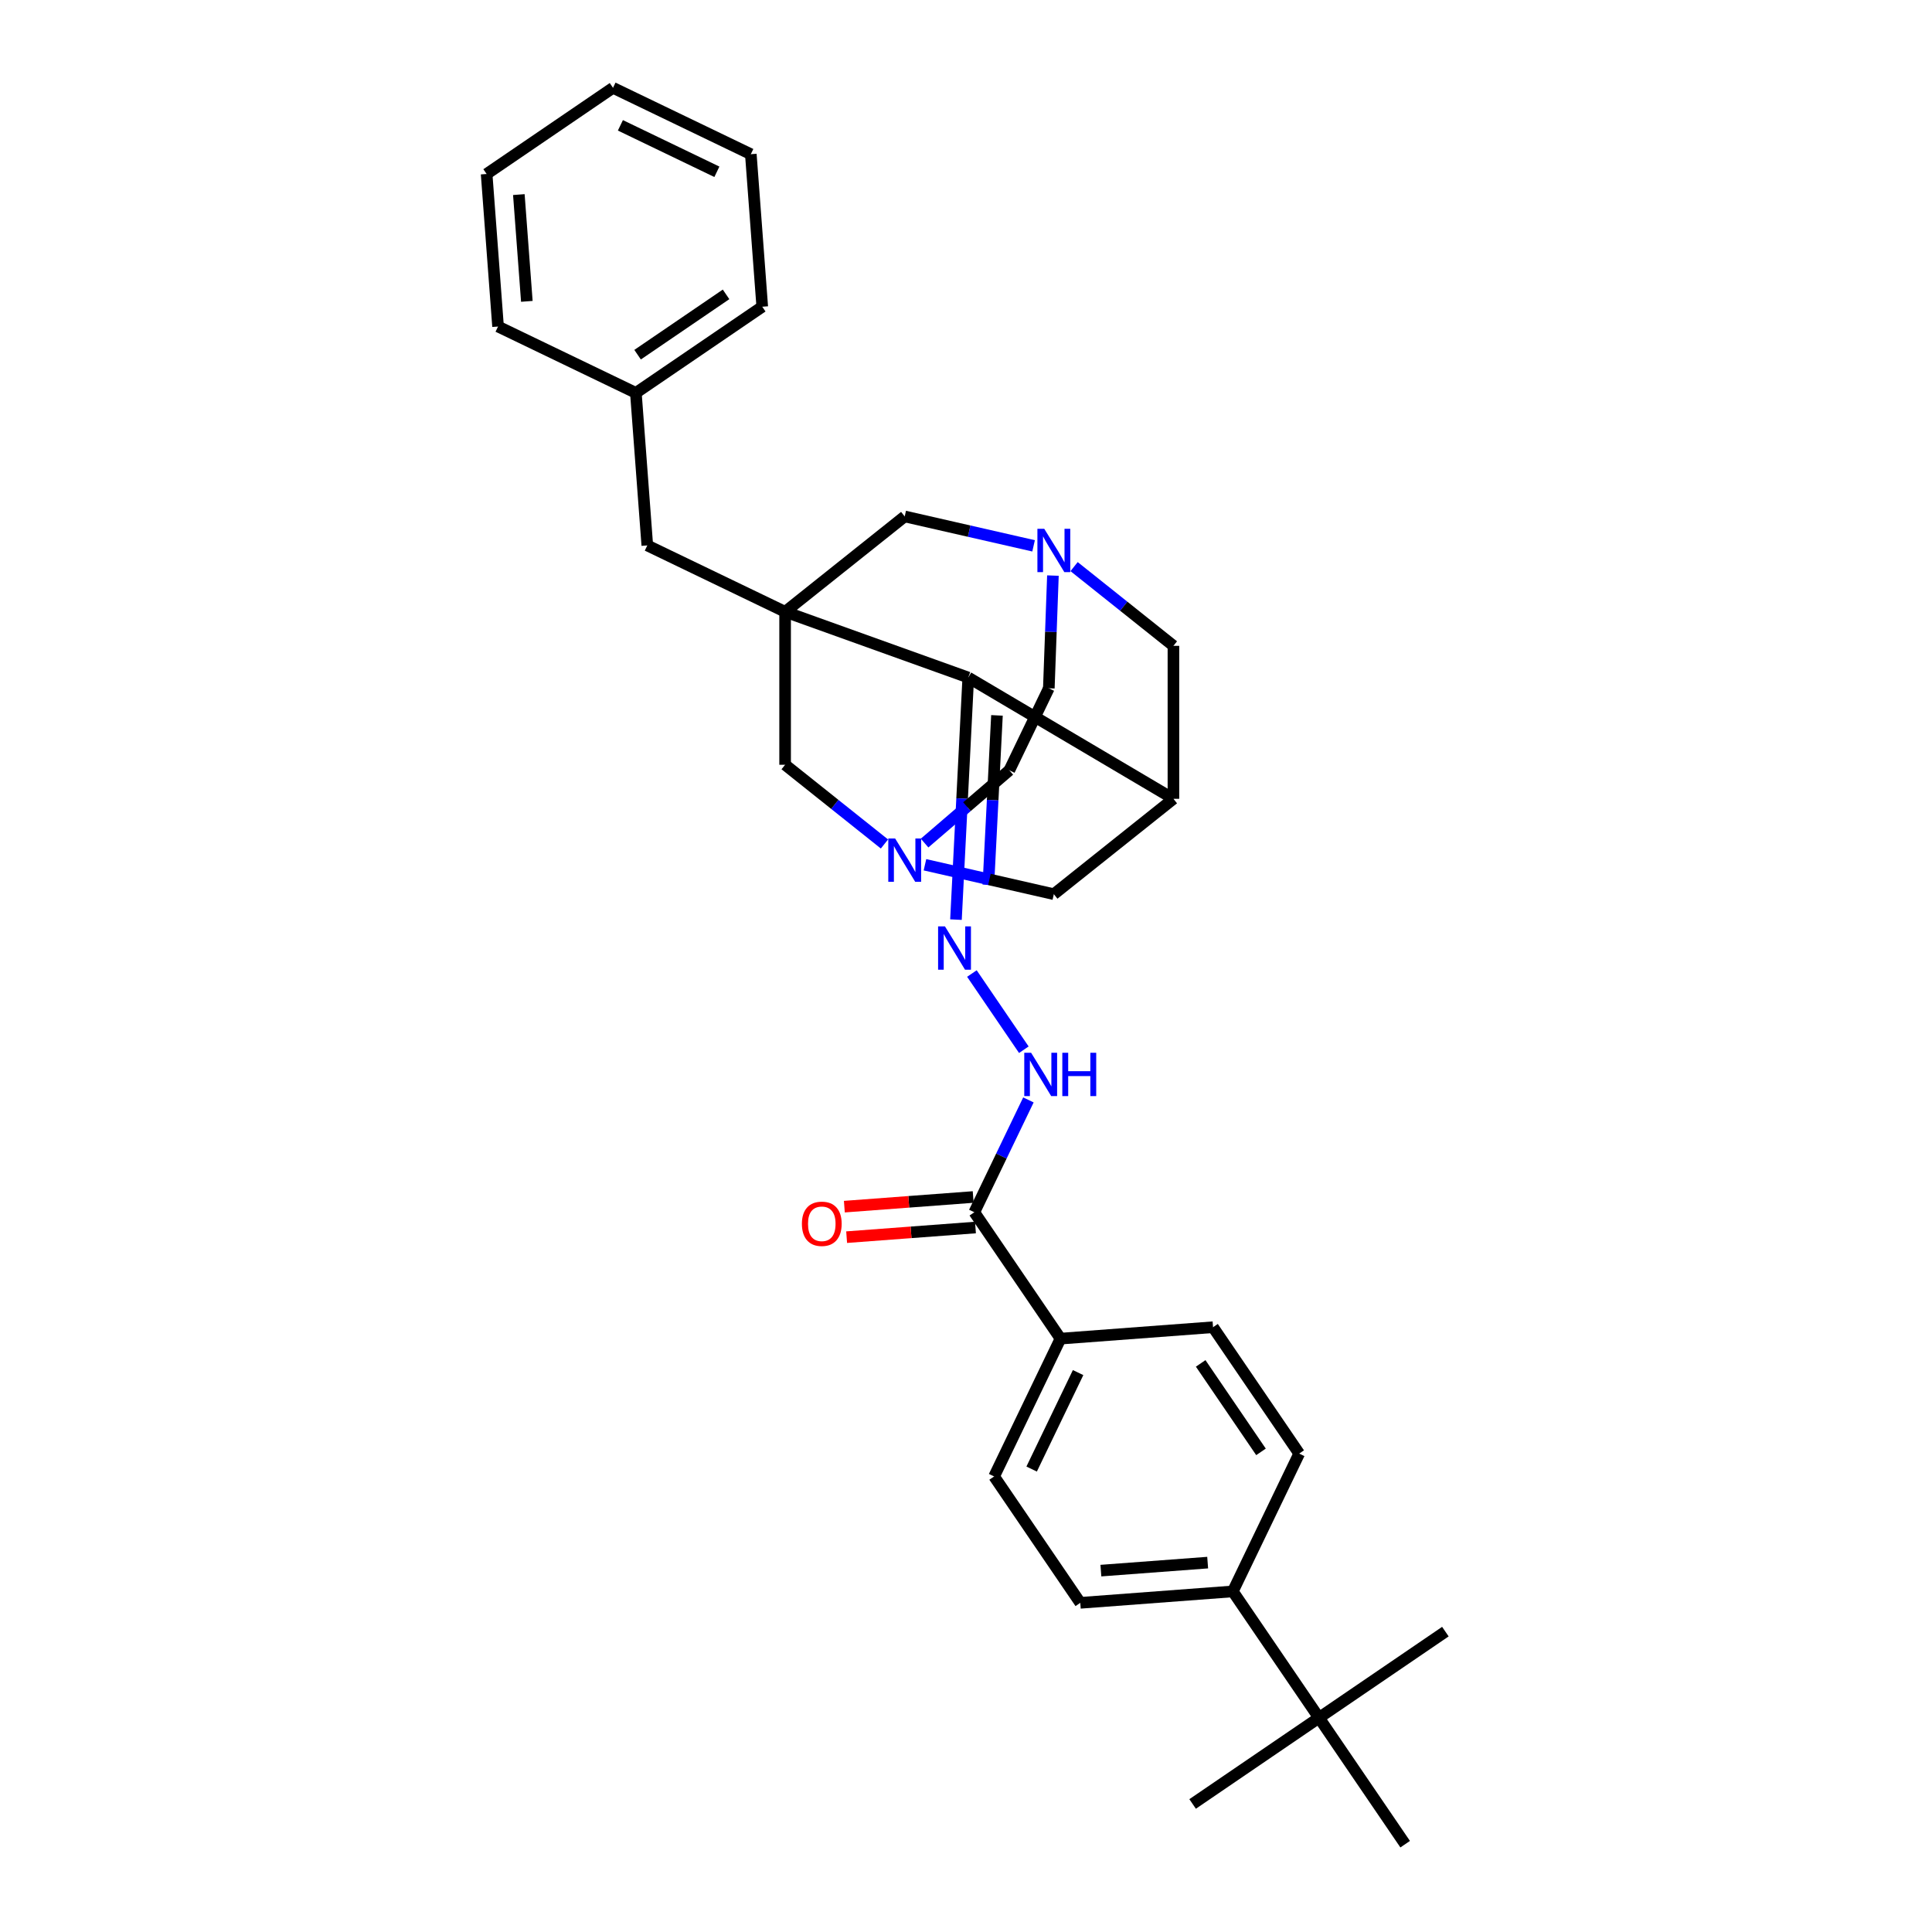 <?xml version='1.0' encoding='iso-8859-1'?>
<svg version='1.1' baseProfile='full'
              xmlns='http://www.w3.org/2000/svg'
                      xmlns:rdkit='http://www.rdkit.org/xml'
                      xmlns:xlink='http://www.w3.org/1999/xlink'
                  xml:space='preserve'
width='1000px' height='1000px' viewBox='0 0 1000 1000'>
<!-- END OF HEADER -->
<rect style='opacity:1.0;fill:#FFFFFF;stroke:none' width='1000' height='1000' x='0' y='0'> </rect>
<path class='bond-0' d='M 406.374,316.666 L 501.167,350.685' style='fill:none;fill-rule:evenodd;stroke:#000000;stroke-width:6px;stroke-linecap:butt;stroke-linejoin:miter;stroke-opacity:1' />
<path class='bond-5' d='M 406.374,316.666 L 468.275,267.302' style='fill:none;fill-rule:evenodd;stroke:#000000;stroke-width:6px;stroke-linecap:butt;stroke-linejoin:miter;stroke-opacity:1' />
<path class='bond-6' d='M 406.374,316.666 L 406.374,395.841' style='fill:none;fill-rule:evenodd;stroke:#000000;stroke-width:6px;stroke-linecap:butt;stroke-linejoin:miter;stroke-opacity:1' />
<path class='bond-11' d='M 406.374,316.666 L 335.04,282.314' style='fill:none;fill-rule:evenodd;stroke:#000000;stroke-width:6px;stroke-linecap:butt;stroke-linejoin:miter;stroke-opacity:1' />
<path class='bond-1' d='M 501.167,350.685 L 607.365,413.459' style='fill:none;fill-rule:evenodd;stroke:#000000;stroke-width:6px;stroke-linecap:butt;stroke-linejoin:miter;stroke-opacity:1' />
<path class='bond-2' d='M 501.167,350.685 L 497.987,413.339' style='fill:none;fill-rule:evenodd;stroke:#000000;stroke-width:6px;stroke-linecap:butt;stroke-linejoin:miter;stroke-opacity:1' />
<path class='bond-2' d='M 497.987,413.339 L 494.807,475.993' style='fill:none;fill-rule:evenodd;stroke:#0000FF;stroke-width:6px;stroke-linecap:butt;stroke-linejoin:miter;stroke-opacity:1' />
<path class='bond-2' d='M 516.027,370.284 L 513.801,414.142' style='fill:none;fill-rule:evenodd;stroke:#000000;stroke-width:6px;stroke-linecap:butt;stroke-linejoin:miter;stroke-opacity:1' />
<path class='bond-2' d='M 513.801,414.142 L 511.575,458' style='fill:none;fill-rule:evenodd;stroke:#0000FF;stroke-width:6px;stroke-linecap:butt;stroke-linejoin:miter;stroke-opacity:1' />
<path class='bond-32' d='M 607.365,413.459 L 545.464,462.823' style='fill:none;fill-rule:evenodd;stroke:#000000;stroke-width:6px;stroke-linecap:butt;stroke-linejoin:miter;stroke-opacity:1' />
<path class='bond-33' d='M 607.365,413.459 L 607.365,334.284' style='fill:none;fill-rule:evenodd;stroke:#000000;stroke-width:6px;stroke-linecap:butt;stroke-linejoin:miter;stroke-opacity:1' />
<path class='bond-7' d='M 503.053,503.9 L 529.939,543.335' style='fill:none;fill-rule:evenodd;stroke:#0000FF;stroke-width:6px;stroke-linecap:butt;stroke-linejoin:miter;stroke-opacity:1' />
<path class='bond-3' d='M 457.792,436.846 L 432.083,416.343' style='fill:none;fill-rule:evenodd;stroke:#0000FF;stroke-width:6px;stroke-linecap:butt;stroke-linejoin:miter;stroke-opacity:1' />
<path class='bond-3' d='M 432.083,416.343 L 406.374,395.841' style='fill:none;fill-rule:evenodd;stroke:#000000;stroke-width:6px;stroke-linecap:butt;stroke-linejoin:miter;stroke-opacity:1' />
<path class='bond-9' d='M 478.758,447.598 L 512.111,455.211' style='fill:none;fill-rule:evenodd;stroke:#0000FF;stroke-width:6px;stroke-linecap:butt;stroke-linejoin:miter;stroke-opacity:1' />
<path class='bond-9' d='M 512.111,455.211 L 545.464,462.823' style='fill:none;fill-rule:evenodd;stroke:#000000;stroke-width:6px;stroke-linecap:butt;stroke-linejoin:miter;stroke-opacity:1' />
<path class='bond-21' d='M 478.563,436.37 L 500.495,417.535' style='fill:none;fill-rule:evenodd;stroke:#0000FF;stroke-width:6px;stroke-linecap:butt;stroke-linejoin:miter;stroke-opacity:1' />
<path class='bond-21' d='M 500.495,417.535 L 522.428,398.7' style='fill:none;fill-rule:evenodd;stroke:#000000;stroke-width:6px;stroke-linecap:butt;stroke-linejoin:miter;stroke-opacity:1' />
<path class='bond-4' d='M 534.982,282.527 L 501.628,274.915' style='fill:none;fill-rule:evenodd;stroke:#0000FF;stroke-width:6px;stroke-linecap:butt;stroke-linejoin:miter;stroke-opacity:1' />
<path class='bond-4' d='M 501.628,274.915 L 468.275,267.302' style='fill:none;fill-rule:evenodd;stroke:#000000;stroke-width:6px;stroke-linecap:butt;stroke-linejoin:miter;stroke-opacity:1' />
<path class='bond-10' d='M 555.947,293.28 L 581.656,313.782' style='fill:none;fill-rule:evenodd;stroke:#0000FF;stroke-width:6px;stroke-linecap:butt;stroke-linejoin:miter;stroke-opacity:1' />
<path class='bond-10' d='M 581.656,313.782 L 607.365,334.284' style='fill:none;fill-rule:evenodd;stroke:#000000;stroke-width:6px;stroke-linecap:butt;stroke-linejoin:miter;stroke-opacity:1' />
<path class='bond-20' d='M 544.991,297.916 L 543.93,327.085' style='fill:none;fill-rule:evenodd;stroke:#0000FF;stroke-width:6px;stroke-linecap:butt;stroke-linejoin:miter;stroke-opacity:1' />
<path class='bond-20' d='M 543.93,327.085 L 542.869,356.254' style='fill:none;fill-rule:evenodd;stroke:#000000;stroke-width:6px;stroke-linecap:butt;stroke-linejoin:miter;stroke-opacity:1' />
<path class='bond-8' d='M 532.308,569.317 L 518.308,598.389' style='fill:none;fill-rule:evenodd;stroke:#0000FF;stroke-width:6px;stroke-linecap:butt;stroke-linejoin:miter;stroke-opacity:1' />
<path class='bond-8' d='M 518.308,598.389 L 504.308,627.46' style='fill:none;fill-rule:evenodd;stroke:#000000;stroke-width:6px;stroke-linecap:butt;stroke-linejoin:miter;stroke-opacity:1' />
<path class='bond-12' d='M 504.308,627.46 L 548.908,692.877' style='fill:none;fill-rule:evenodd;stroke:#000000;stroke-width:6px;stroke-linecap:butt;stroke-linejoin:miter;stroke-opacity:1' />
<path class='bond-15' d='M 503.716,619.565 L 470.376,622.063' style='fill:none;fill-rule:evenodd;stroke:#000000;stroke-width:6px;stroke-linecap:butt;stroke-linejoin:miter;stroke-opacity:1' />
<path class='bond-15' d='M 470.376,622.063 L 437.035,624.562' style='fill:none;fill-rule:evenodd;stroke:#FF0000;stroke-width:6px;stroke-linecap:butt;stroke-linejoin:miter;stroke-opacity:1' />
<path class='bond-15' d='M 504.9,635.356 L 471.559,637.854' style='fill:none;fill-rule:evenodd;stroke:#000000;stroke-width:6px;stroke-linecap:butt;stroke-linejoin:miter;stroke-opacity:1' />
<path class='bond-15' d='M 471.559,637.854 L 438.218,640.353' style='fill:none;fill-rule:evenodd;stroke:#FF0000;stroke-width:6px;stroke-linecap:butt;stroke-linejoin:miter;stroke-opacity:1' />
<path class='bond-22' d='M 335.04,282.314 L 329.123,203.361' style='fill:none;fill-rule:evenodd;stroke:#000000;stroke-width:6px;stroke-linecap:butt;stroke-linejoin:miter;stroke-opacity:1' />
<path class='bond-16' d='M 548.908,692.877 L 627.862,686.961' style='fill:none;fill-rule:evenodd;stroke:#000000;stroke-width:6px;stroke-linecap:butt;stroke-linejoin:miter;stroke-opacity:1' />
<path class='bond-17' d='M 548.908,692.877 L 514.556,764.211' style='fill:none;fill-rule:evenodd;stroke:#000000;stroke-width:6px;stroke-linecap:butt;stroke-linejoin:miter;stroke-opacity:1' />
<path class='bond-17' d='M 558.022,710.448 L 533.976,760.381' style='fill:none;fill-rule:evenodd;stroke:#000000;stroke-width:6px;stroke-linecap:butt;stroke-linejoin:miter;stroke-opacity:1' />
<path class='bond-13' d='M 682.71,889.128 L 638.11,823.711' style='fill:none;fill-rule:evenodd;stroke:#000000;stroke-width:6px;stroke-linecap:butt;stroke-linejoin:miter;stroke-opacity:1' />
<path class='bond-23' d='M 682.71,889.128 L 617.293,933.729' style='fill:none;fill-rule:evenodd;stroke:#000000;stroke-width:6px;stroke-linecap:butt;stroke-linejoin:miter;stroke-opacity:1' />
<path class='bond-24' d='M 682.71,889.128 L 748.127,844.528' style='fill:none;fill-rule:evenodd;stroke:#000000;stroke-width:6px;stroke-linecap:butt;stroke-linejoin:miter;stroke-opacity:1' />
<path class='bond-25' d='M 682.71,889.128 L 727.311,954.545' style='fill:none;fill-rule:evenodd;stroke:#000000;stroke-width:6px;stroke-linecap:butt;stroke-linejoin:miter;stroke-opacity:1' />
<path class='bond-14' d='M 638.11,823.711 L 559.156,829.628' style='fill:none;fill-rule:evenodd;stroke:#000000;stroke-width:6px;stroke-linecap:butt;stroke-linejoin:miter;stroke-opacity:1' />
<path class='bond-14' d='M 625.083,808.808 L 569.816,812.95' style='fill:none;fill-rule:evenodd;stroke:#000000;stroke-width:6px;stroke-linecap:butt;stroke-linejoin:miter;stroke-opacity:1' />
<path class='bond-35' d='M 638.11,823.711 L 672.462,752.378' style='fill:none;fill-rule:evenodd;stroke:#000000;stroke-width:6px;stroke-linecap:butt;stroke-linejoin:miter;stroke-opacity:1' />
<path class='bond-19' d='M 627.862,686.961 L 672.462,752.378' style='fill:none;fill-rule:evenodd;stroke:#000000;stroke-width:6px;stroke-linecap:butt;stroke-linejoin:miter;stroke-opacity:1' />
<path class='bond-19' d='M 621.468,705.693 L 652.689,751.485' style='fill:none;fill-rule:evenodd;stroke:#000000;stroke-width:6px;stroke-linecap:butt;stroke-linejoin:miter;stroke-opacity:1' />
<path class='bond-18' d='M 514.556,764.211 L 559.156,829.628' style='fill:none;fill-rule:evenodd;stroke:#000000;stroke-width:6px;stroke-linecap:butt;stroke-linejoin:miter;stroke-opacity:1' />
<path class='bond-31' d='M 542.869,356.254 L 522.428,398.7' style='fill:none;fill-rule:evenodd;stroke:#000000;stroke-width:6px;stroke-linecap:butt;stroke-linejoin:miter;stroke-opacity:1' />
<path class='bond-26' d='M 329.123,203.361 L 394.54,158.76' style='fill:none;fill-rule:evenodd;stroke:#000000;stroke-width:6px;stroke-linecap:butt;stroke-linejoin:miter;stroke-opacity:1' />
<path class='bond-26' d='M 330.016,183.587 L 375.808,152.367' style='fill:none;fill-rule:evenodd;stroke:#000000;stroke-width:6px;stroke-linecap:butt;stroke-linejoin:miter;stroke-opacity:1' />
<path class='bond-27' d='M 329.123,203.361 L 257.789,169.008' style='fill:none;fill-rule:evenodd;stroke:#000000;stroke-width:6px;stroke-linecap:butt;stroke-linejoin:miter;stroke-opacity:1' />
<path class='bond-29' d='M 394.54,158.76 L 388.624,79.807' style='fill:none;fill-rule:evenodd;stroke:#000000;stroke-width:6px;stroke-linecap:butt;stroke-linejoin:miter;stroke-opacity:1' />
<path class='bond-28' d='M 257.789,169.008 L 251.873,90.055' style='fill:none;fill-rule:evenodd;stroke:#000000;stroke-width:6px;stroke-linecap:butt;stroke-linejoin:miter;stroke-opacity:1' />
<path class='bond-28' d='M 272.693,155.982 L 268.551,100.715' style='fill:none;fill-rule:evenodd;stroke:#000000;stroke-width:6px;stroke-linecap:butt;stroke-linejoin:miter;stroke-opacity:1' />
<path class='bond-30' d='M 251.873,90.055 L 317.29,45.455' style='fill:none;fill-rule:evenodd;stroke:#000000;stroke-width:6px;stroke-linecap:butt;stroke-linejoin:miter;stroke-opacity:1' />
<path class='bond-34' d='M 388.624,79.807 L 317.29,45.455' style='fill:none;fill-rule:evenodd;stroke:#000000;stroke-width:6px;stroke-linecap:butt;stroke-linejoin:miter;stroke-opacity:1' />
<path class='bond-34' d='M 371.053,88.921 L 321.119,64.874' style='fill:none;fill-rule:evenodd;stroke:#000000;stroke-width:6px;stroke-linecap:butt;stroke-linejoin:miter;stroke-opacity:1' />
<path  class='atom-3' d='M 489.103 479.498
L 496.451 491.374
Q 497.179 492.546, 498.351 494.668
Q 499.523 496.79, 499.586 496.917
L 499.586 479.498
L 502.563 479.498
L 502.563 501.921
L 499.491 501.921
L 491.605 488.936
Q 490.687 487.416, 489.705 485.674
Q 488.755 483.932, 488.47 483.394
L 488.47 501.921
L 485.556 501.921
L 485.556 479.498
L 489.103 479.498
' fill='#0000FF'/>
<path  class='atom-4' d='M 463.319 433.994
L 470.666 445.871
Q 471.394 447.042, 472.566 449.164
Q 473.738 451.286, 473.801 451.413
L 473.801 433.994
L 476.778 433.994
L 476.778 456.417
L 473.706 456.417
L 465.82 443.432
Q 464.902 441.912, 463.92 440.17
Q 462.97 438.428, 462.685 437.89
L 462.685 456.417
L 459.772 456.417
L 459.772 433.994
L 463.319 433.994
' fill='#0000FF'/>
<path  class='atom-5' d='M 540.508 273.709
L 547.855 285.585
Q 548.584 286.757, 549.756 288.879
Q 550.927 291.001, 550.991 291.127
L 550.991 273.709
L 553.968 273.709
L 553.968 296.131
L 550.896 296.131
L 543.01 283.146
Q 542.091 281.626, 541.11 279.884
Q 540.16 278.143, 539.875 277.604
L 539.875 296.131
L 536.961 296.131
L 536.961 273.709
L 540.508 273.709
' fill='#0000FF'/>
<path  class='atom-8' d='M 533.704 544.915
L 541.051 556.792
Q 541.78 557.963, 542.952 560.085
Q 544.123 562.207, 544.187 562.334
L 544.187 544.915
L 547.164 544.915
L 547.164 567.338
L 544.092 567.338
L 536.206 554.353
Q 535.288 552.833, 534.306 551.091
Q 533.356 549.349, 533.071 548.811
L 533.071 567.338
L 530.157 567.338
L 530.157 544.915
L 533.704 544.915
' fill='#0000FF'/>
<path  class='atom-8' d='M 549.856 544.915
L 552.896 544.915
L 552.896 554.448
L 564.36 554.448
L 564.36 544.915
L 567.401 544.915
L 567.401 567.338
L 564.36 567.338
L 564.36 556.982
L 552.896 556.982
L 552.896 567.338
L 549.856 567.338
L 549.856 544.915
' fill='#0000FF'/>
<path  class='atom-16' d='M 415.062 633.44
Q 415.062 628.056, 417.722 625.048
Q 420.383 622.039, 425.355 622.039
Q 430.327 622.039, 432.987 625.048
Q 435.647 628.056, 435.647 633.44
Q 435.647 638.887, 432.955 641.991
Q 430.264 645.063, 425.355 645.063
Q 420.414 645.063, 417.722 641.991
Q 415.062 638.919, 415.062 633.44
M 425.355 642.53
Q 428.775 642.53, 430.612 640.249
Q 432.48 637.937, 432.48 633.44
Q 432.48 629.038, 430.612 626.821
Q 428.775 624.573, 425.355 624.573
Q 421.934 624.573, 420.066 626.79
Q 418.229 629.007, 418.229 633.44
Q 418.229 637.969, 420.066 640.249
Q 421.934 642.53, 425.355 642.53
' fill='#FF0000'/>
</svg>

